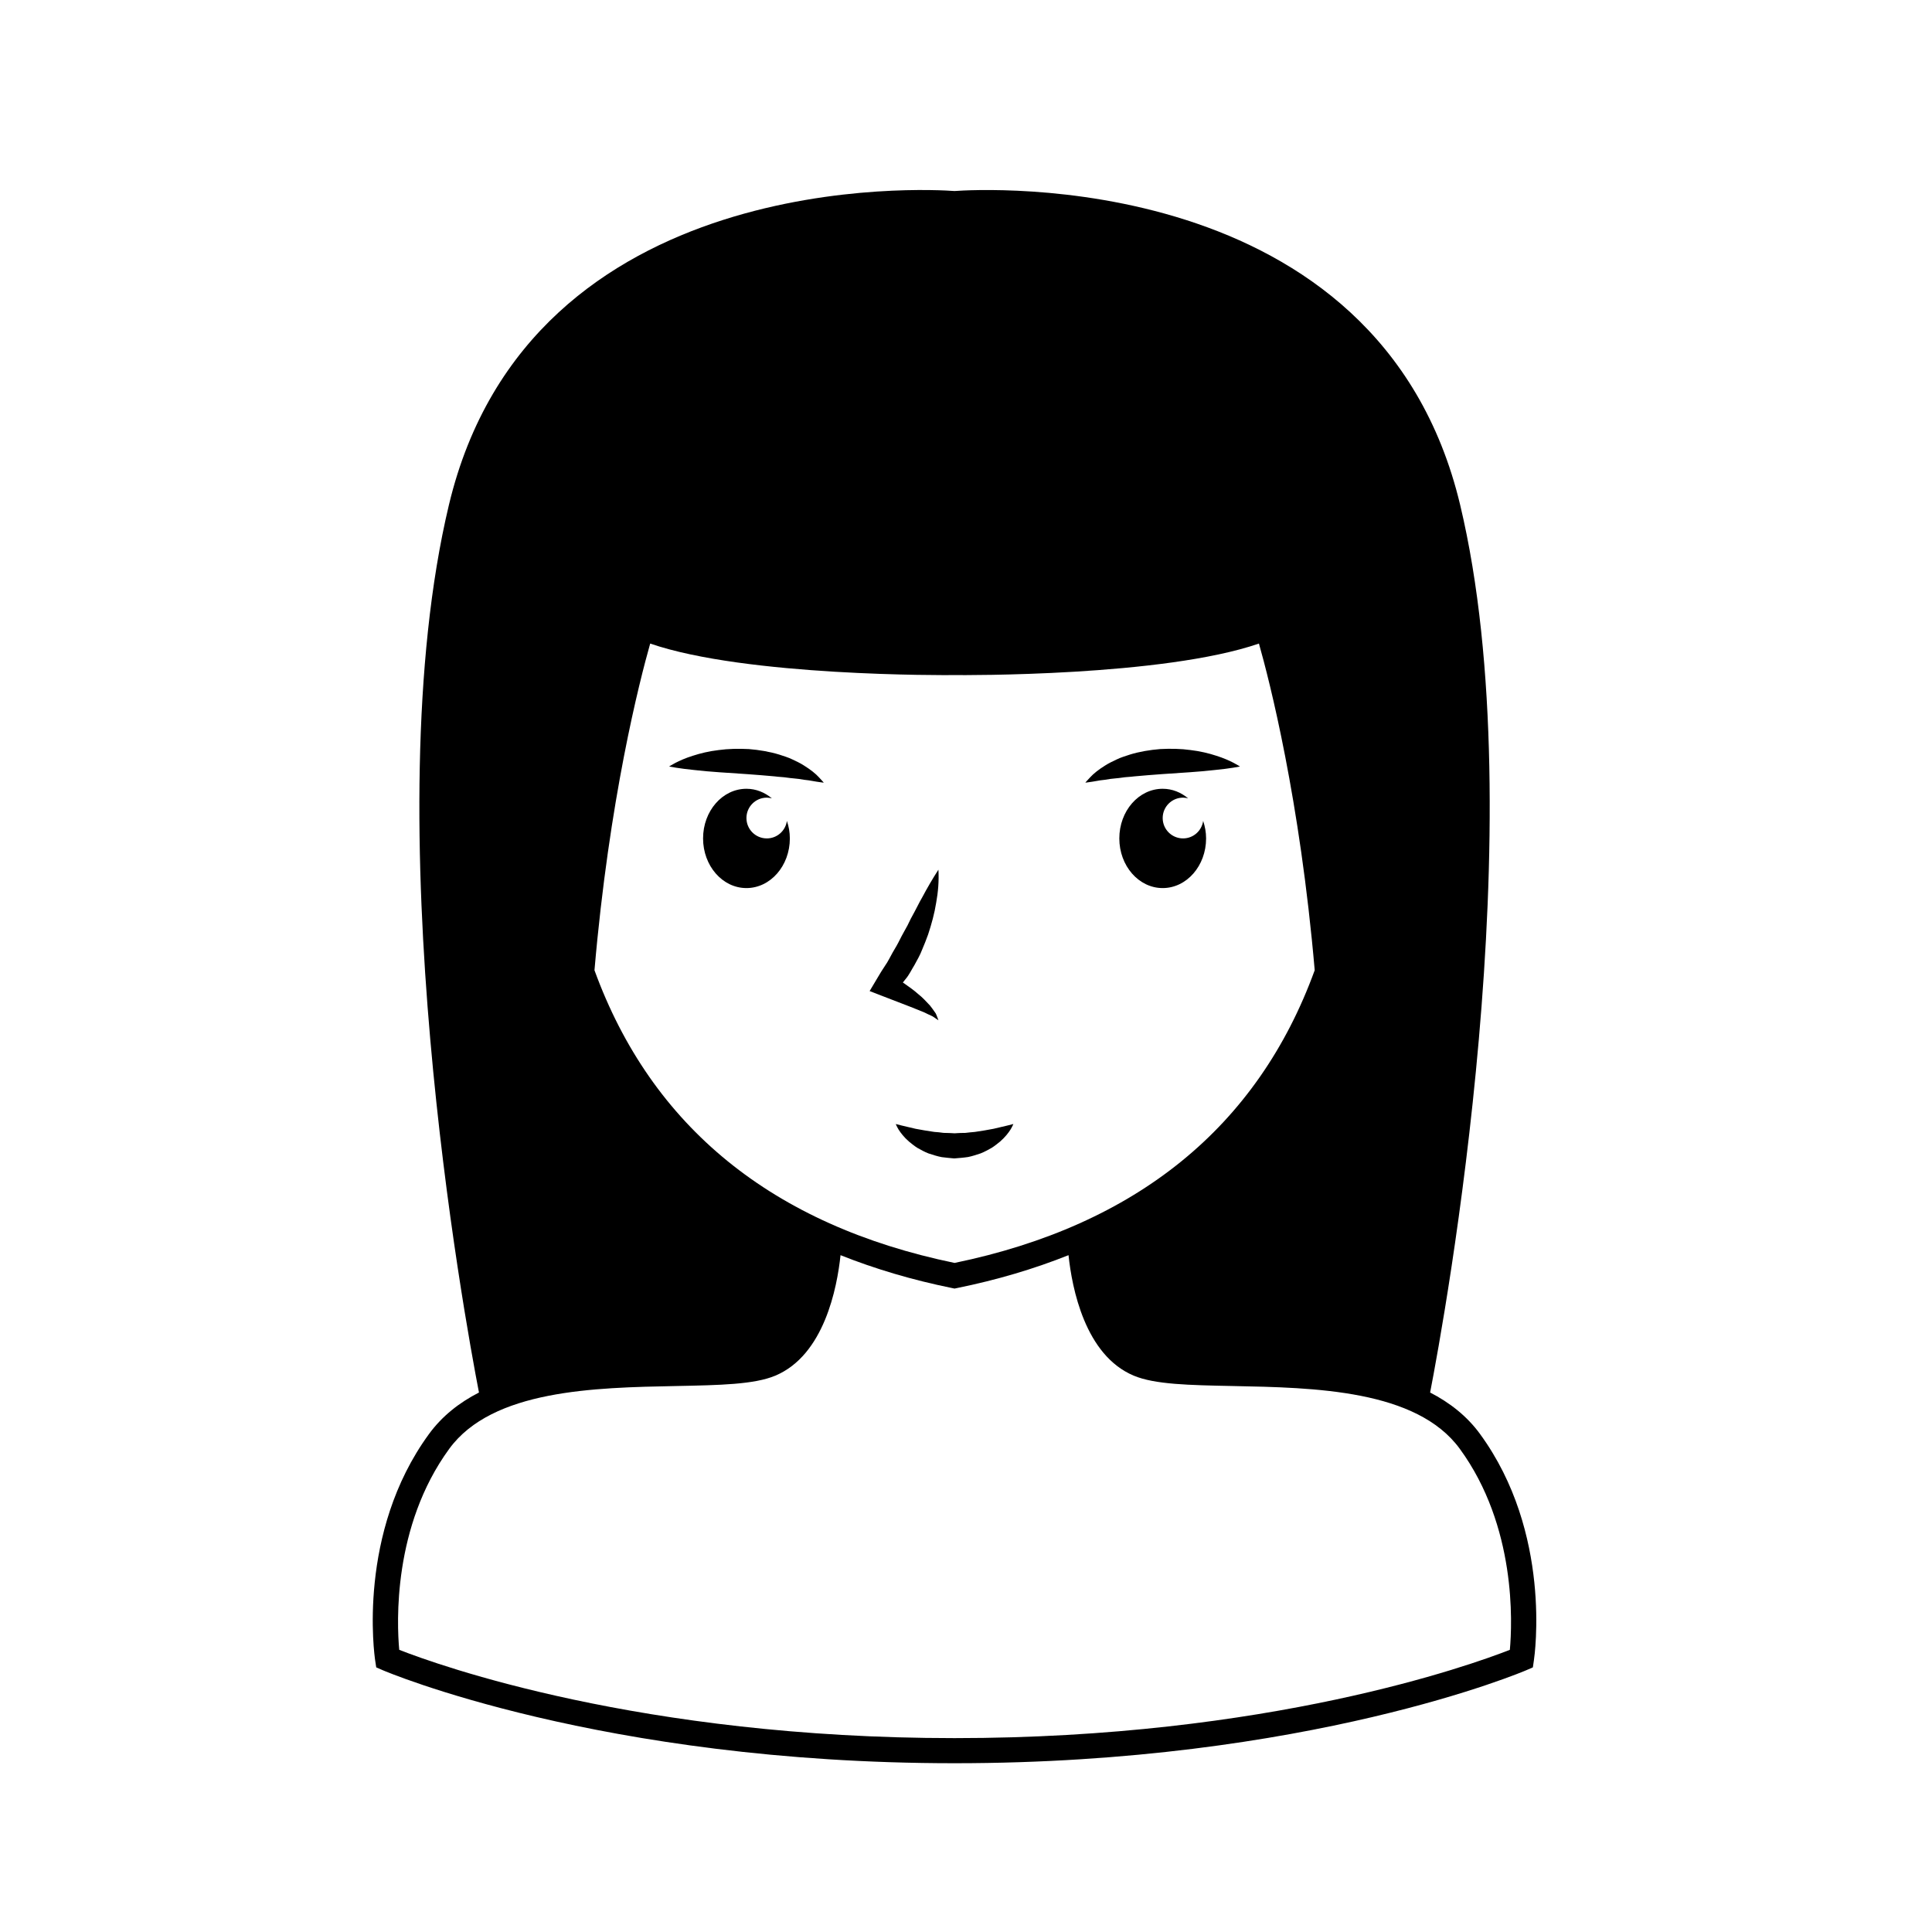 <?xml version="1.0" encoding="UTF-8"?>
<!-- The Best Svg Icon site in the world: iconSvg.co, Visit us! https://iconsvg.co -->
<svg fill="#000000" width="800px" height="800px" version="1.1" viewBox="144 144 512 512" xmlns="http://www.w3.org/2000/svg">
 <g>
  <path d="m392.69 374.48c0.168 2.953-0.07 5.891-0.59 8.734-0.453 2.871-1.23 5.684-2.144 8.445-0.504 1.367-1.023 2.742-1.613 4.086-0.516 1.371-1.27 2.648-1.98 3.961-0.797 1.27-1.387 2.613-2.402 3.793-0.918 1.219-1.898 2.383-2.871 3.543l-1.031-4.621c1.309 0.727 2.527 1.461 3.719 2.301 1.188 0.852 2.383 1.664 3.492 2.66 1.145 0.898 2.188 2.012 3.188 3.094 0.484 0.594 0.918 1.234 1.34 1.828 0.246 0.281 0.363 0.711 0.516 1.047l0.383 1.039-0.918-0.625c-0.316-0.188-0.527-0.395-0.867-0.535-0.641-0.312-1.289-0.57-1.867-0.887-1.309-0.52-2.539-1.062-3.84-1.551l-7.664-2.957-3.078-1.195 2.047-3.438c0.672-1.133 1.34-2.258 2.074-3.332 0.746-1.031 1.32-2.297 1.98-3.445 0.691-1.148 1.359-2.297 1.961-3.527 0.598-1.219 1.301-2.387 1.949-3.598 0.59-1.234 1.199-2.473 1.898-3.68 0.68-1.219 1.238-2.484 1.969-3.703 1.32-2.481 2.738-4.945 4.352-7.438z"/>
  <path d="m321.32 347.14s2.363-1.637 6.289-2.856c1.961-0.641 4.293-1.211 6.828-1.508 2.539-0.352 5.285-0.402 8.039-0.262 2.746 0.227 5.481 0.684 7.992 1.449 1.25 0.418 2.449 0.762 3.543 1.305 1.102 0.523 2.117 0.992 3.012 1.578 1.797 1.117 3.16 2.211 4.004 3.148 0.855 0.883 1.281 1.422 1.281 1.422s-0.73-0.074-1.898-0.262c-0.57-0.098-1.27-0.211-2.066-0.352-0.797-0.098-1.703-0.188-2.625-0.371-0.938-0.141-1.996-0.172-3.047-0.336-1.055-0.18-2.211-0.18-3.356-0.344-2.324-0.227-4.801-0.402-7.289-0.594-4.988-0.344-10.066-0.621-13.992-1.09-3.922-0.383-6.715-0.93-6.715-0.93z"/>
  <path d="m472.61 347.14s-2.785 0.551-6.691 0.922c-3.934 0.469-9.004 0.742-13.992 1.09-2.488 0.191-4.969 0.367-7.289 0.594-1.145 0.16-2.301 0.16-3.367 0.344-1.043 0.168-2.106 0.195-3.043 0.336-0.938 0.188-1.82 0.281-2.637 0.371-0.785 0.141-1.484 0.262-2.055 0.352-1.168 0.188-1.91 0.262-1.91 0.262s0.434-0.539 1.289-1.422c0.848-0.938 2.207-2.035 4.004-3.148 0.898-0.578 1.91-1.055 3.012-1.578 1.094-0.539 2.293-0.887 3.543-1.305 2.5-0.766 5.246-1.223 7.992-1.449 2.754-0.141 5.5-0.098 8.039 0.262 2.539 0.297 4.871 0.867 6.82 1.508 3.922 1.227 6.285 2.863 6.285 2.863z"/>
  <path d="m412.55 441.87s-0.195 0.543-0.734 1.445c-0.539 0.867-1.445 2.035-2.766 3.199-0.68 0.535-1.414 1.164-2.281 1.699-0.887 0.484-1.828 1.027-2.871 1.438-1.062 0.348-2.176 0.734-3.336 0.969-0.59 0.07-1.168 0.172-1.785 0.215l-0.906 0.074-0.68 0.059-0.105 0.012-0.059 0.004h-0.031l-0.266-0.004c-1.062-0.105-2.117-0.176-3.16-0.328-1.145-0.211-2.414-0.625-3.512-0.984-1.082-0.414-1.996-0.957-2.891-1.441-0.867-0.527-1.602-1.16-2.281-1.703-1.328-1.152-2.223-2.336-2.766-3.203-0.523-0.891-0.73-1.445-0.73-1.445s0.59 0.145 1.527 0.387c0.953 0.242 2.273 0.523 3.75 0.883 1.508 0.277 3.211 0.586 4.914 0.82 0.836 0.035 1.566 0.145 2.481 0.258 1.031 0 2.106 0.066 3.16 0.125-0.484-0.02-0.125-0.004-0.238-0.012h0.012l0.02-0.004h0.051l0.082-0.004 0.176-0.012 0.332-0.023 0.68-0.035c0.453-0.031 0.906-0.004 1.359-0.016 0.898-0.086 1.785-0.223 2.664-0.273 1.742-0.242 3.414-0.539 4.934-0.828 1.477-0.352 2.797-0.641 3.75-0.883 0.898-0.23 1.508-0.387 1.508-0.387z"/>
  <path d="m352.54 361.55c-0.371 2.613-2.602 4.637-5.324 4.637-2.984 0-5.402-2.414-5.402-5.402 0-2.984 2.418-5.402 5.402-5.402 0.465 0 0.918 0.082 1.34 0.188-1.898-1.582-4.211-2.539-6.742-2.539-6.359 0-11.492 5.891-11.492 13.156s5.141 13.16 11.492 13.16c6.348 0 11.504-5.894 11.504-13.16 0-1.641-0.293-3.191-0.777-4.637z"/>
  <path d="m462.85 361.55c-0.371 2.613-2.602 4.637-5.324 4.637-2.984 0-5.402-2.414-5.402-5.402 0-2.984 2.418-5.402 5.402-5.402 0.465 0 0.906 0.082 1.34 0.188-1.891-1.582-4.211-2.539-6.742-2.539-6.359 0-11.492 5.891-11.492 13.156s5.141 13.16 11.492 13.16c6.348 0 11.504-5.894 11.504-13.16 0-1.641-0.297-3.191-0.777-4.637z"/>
  <path d="m536.23 524.03c-3.481-4.769-8.031-8.316-13.234-11 3.836-19.773 27.945-151.48 7.961-235.22-21.453-89.949-127.51-83.664-134-83.188-6.492-0.484-112.54-6.766-133.99 83.188-19.98 83.75 4.137 215.45 7.965 235.22-5.211 2.676-9.758 6.223-13.246 11-19.121 26.168-14.465 58.652-14.258 60.02l0.277 1.82 1.691 0.734c0.559 0.25 57.812 24.668 151.57 24.668s151.01-24.414 151.57-24.668l1.691-0.734 0.266-1.82c0.207-1.367 4.863-33.848-14.266-60.02zm-219.92-209.48c25.398 8.758 78.348 8.383 80.629 8.352 2.332 0.023 55.293 0.402 80.691-8.352 2.82 9.926 10.855 41.227 14.781 86.57-15.105 41.504-47.207 67.605-95.438 77.57-48.23-9.969-80.316-36.074-95.43-77.566 3.902-45.34 11.949-76.648 14.766-86.574zm227.82 266.67c-10.191 3.996-63.988 23.398-147.17 23.398-83.18 0-136.98-19.402-147.16-23.398-0.641-7.027-1.754-32.723 13.254-53.27 11.453-15.672 38.477-16.219 60.191-16.641 11.531-0.23 20.645-0.406 26.215-2.746 12.938-5.426 16.375-23.262 17.289-31.93 9.117 3.629 18.949 6.559 29.547 8.711l0.66 0.137 0.672-0.137c10.602-2.152 20.426-5.078 29.539-8.711 0.918 8.672 4.348 26.512 17.289 31.93 5.566 2.336 14.68 2.516 26.223 2.746 21.711 0.422 48.727 0.961 60.18 16.641 15.02 20.547 13.906 46.242 13.266 53.27z"/>
 </g>
</svg>